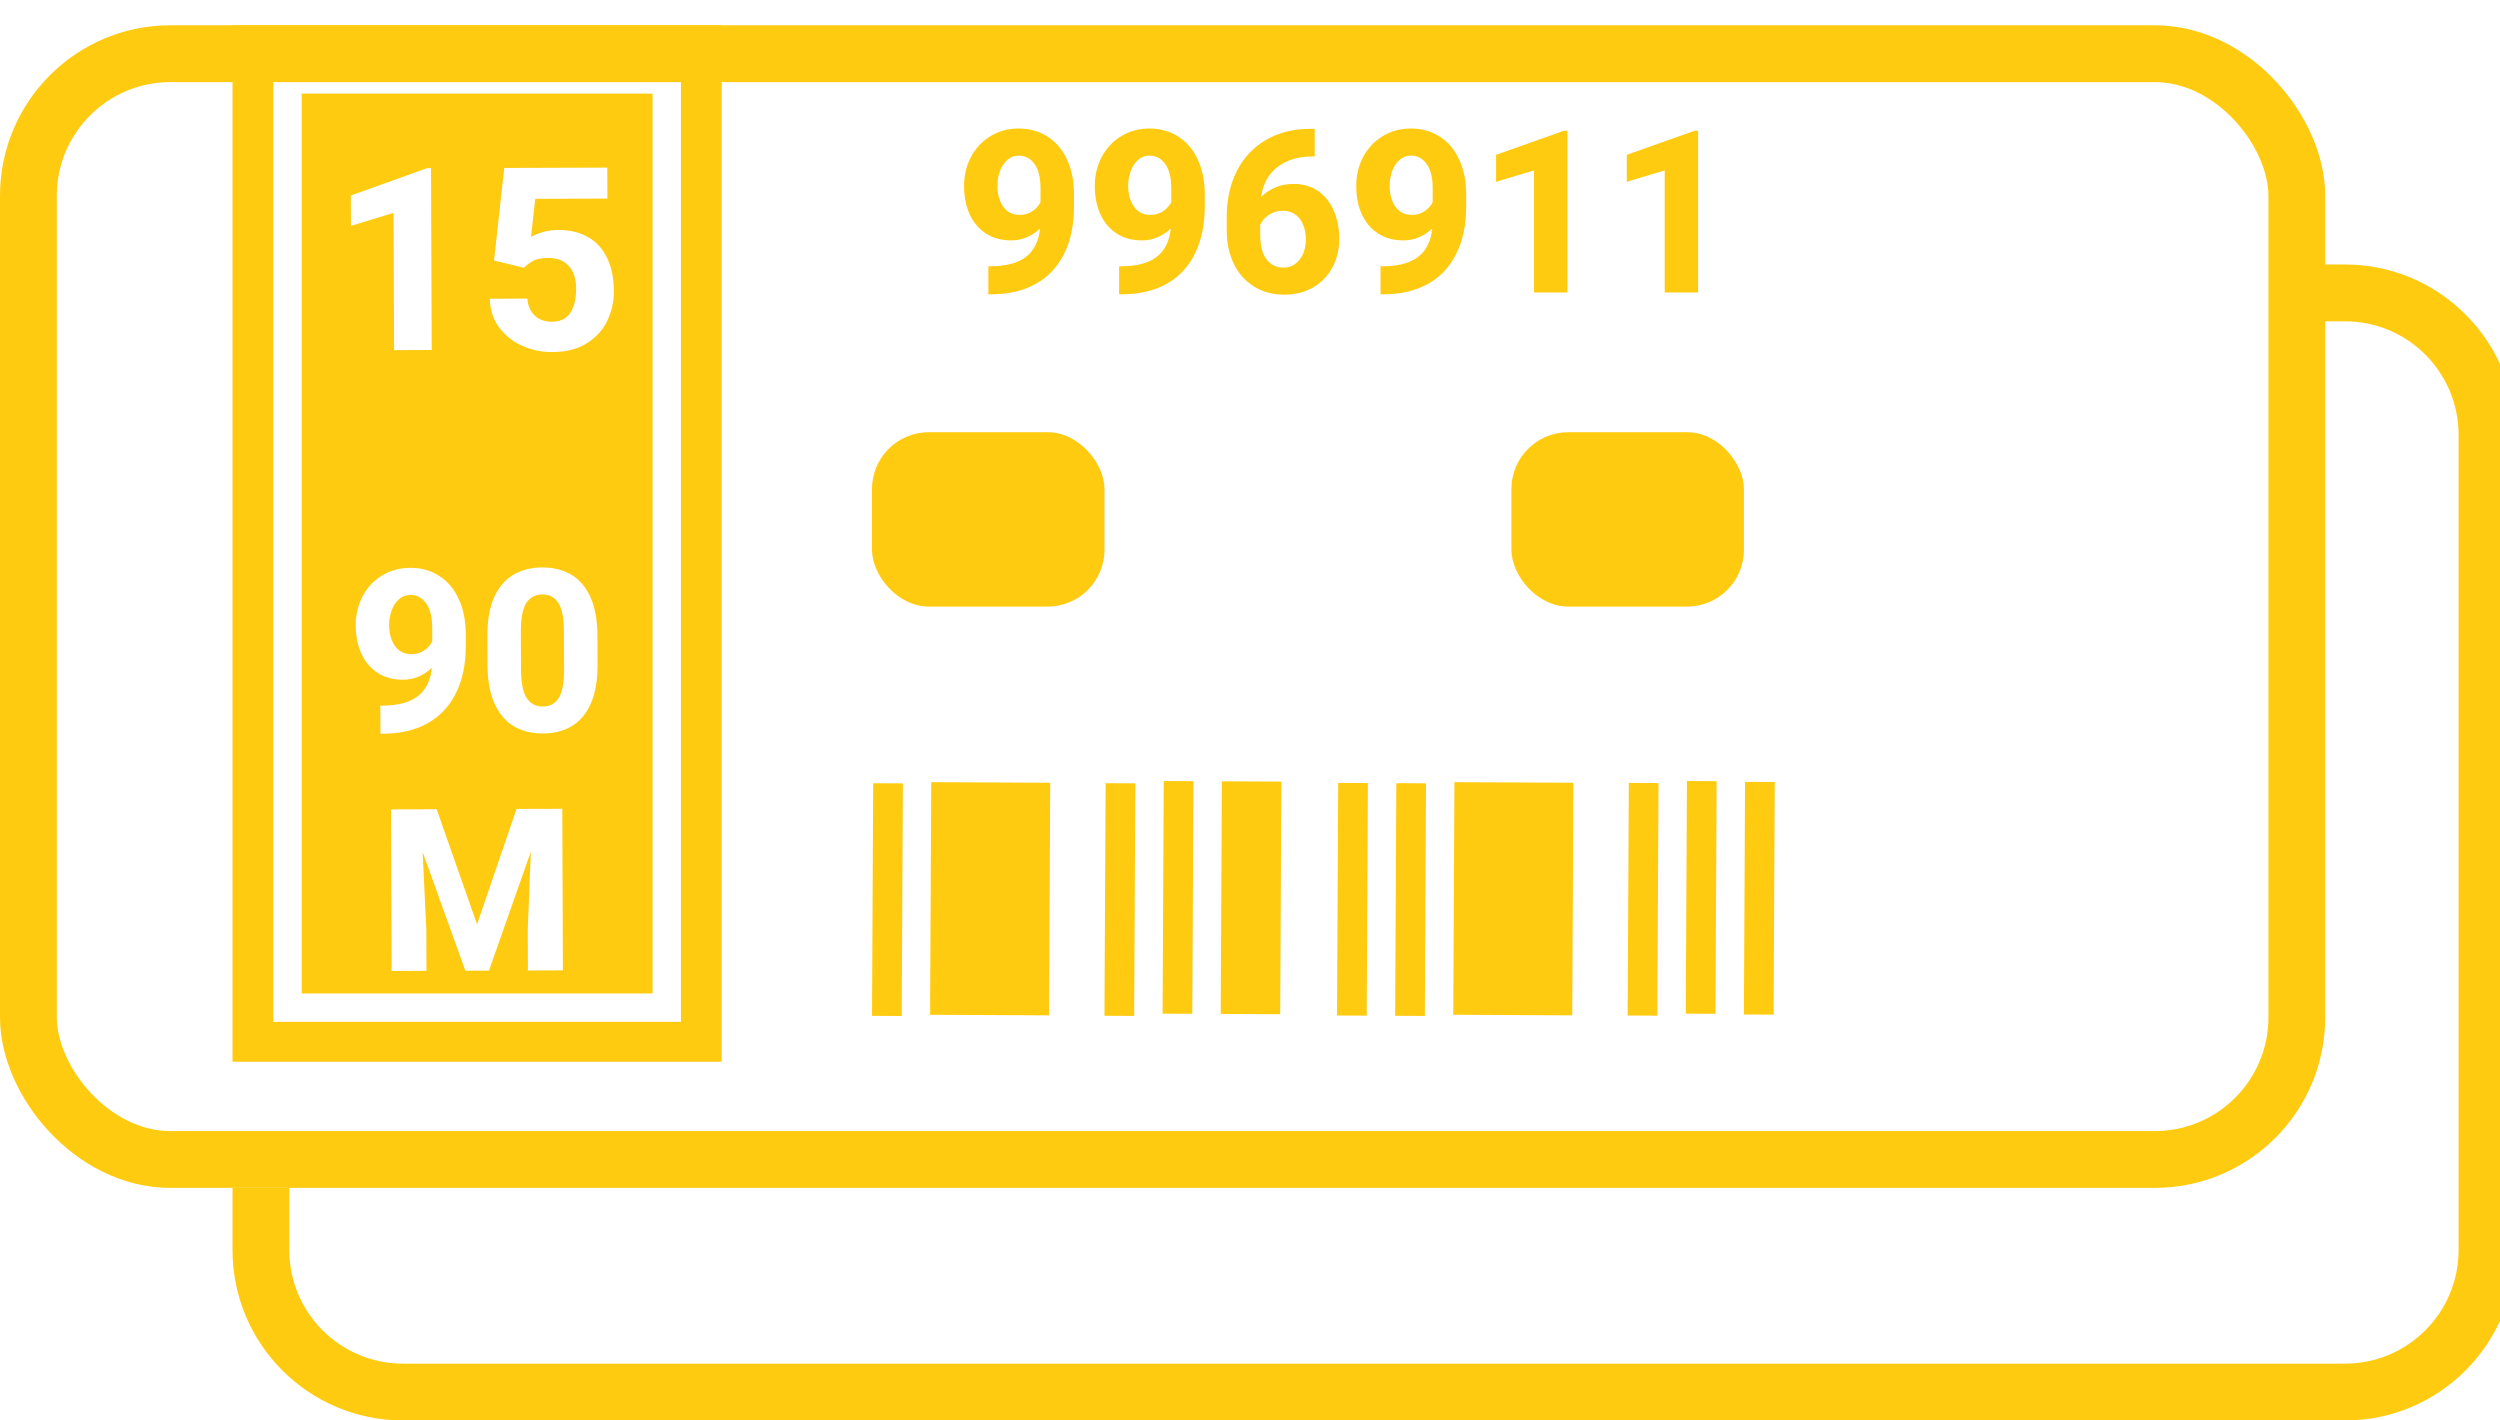 <svg width="44" height="25" viewBox="0 0 44 25" fill="none" xmlns="http://www.w3.org/2000/svg">
<g clip-path="url(#clip0)">
<rect x="0.5" y="0.945" width="39.924" height="19.462" rx="2.5" stroke="#FFCB11"/>
<rect width="0.523" height="4.094" transform="matrix(1 0.005 -0.005 1 20.482 13.746)" fill="#FFCB11"/>
<rect width="0.523" height="4.094" transform="matrix(1 0.005 -0.005 1 30.713 13.761)" fill="#FFCB11"/>
<rect width="0.523" height="4.094" transform="matrix(1 0.005 -0.005 1 29.69 13.746)" fill="#FFCB11"/>
<rect width="0.523" height="4.094" transform="matrix(1 0.005 -0.005 1 19.459 13.784)" fill="#FFCB11"/>
<rect width="0.523" height="4.094" transform="matrix(1 0.005 -0.005 1 15.368 13.785)" fill="#FFCB11"/>
<rect width="0.523" height="4.094" transform="matrix(1 0.005 -0.005 1 24.575 13.784)" fill="#FFCB11"/>
<rect width="1.047" height="4.094" transform="matrix(1 0.005 -0.005 1 21.505 13.751)" fill="#FFCB11"/>
<rect width="0.523" height="4.094" transform="matrix(1 0.005 -0.005 1 28.667 13.779)" fill="#FFCB11"/>
<rect width="0.523" height="4.094" transform="matrix(1 0.005 -0.005 1 23.552 13.779)" fill="#FFCB11"/>
<rect width="2.094" height="4.094" transform="matrix(1 0.005 -0.005 1 25.598 13.766)" fill="#FFCB11"/>
<rect width="2.094" height="4.094" transform="matrix(1 0.005 -0.005 1 16.39 13.766)" fill="#FFCB11"/>
<path d="M17.93 2.262C18.122 2.262 18.291 2.31 18.438 2.405C18.585 2.499 18.699 2.633 18.78 2.809C18.862 2.985 18.903 3.19 18.903 3.424V3.633C18.903 3.954 18.846 4.23 18.731 4.461C18.618 4.693 18.452 4.871 18.233 4.995C18.014 5.118 17.75 5.18 17.44 5.18H17.395V4.686H17.432C17.704 4.686 17.912 4.631 18.055 4.522C18.198 4.413 18.282 4.246 18.305 4.022C18.236 4.087 18.158 4.139 18.071 4.176C17.985 4.213 17.895 4.231 17.799 4.231C17.626 4.231 17.477 4.191 17.352 4.11C17.227 4.028 17.131 3.915 17.065 3.77C17 3.626 16.967 3.459 16.967 3.272C16.967 3.087 17.008 2.918 17.088 2.764C17.169 2.611 17.282 2.489 17.428 2.399C17.574 2.308 17.741 2.262 17.93 2.262ZM17.948 3.782C18.031 3.782 18.104 3.761 18.167 3.719C18.23 3.678 18.279 3.624 18.313 3.559V3.315C18.313 3.127 18.278 2.985 18.208 2.887C18.137 2.788 18.044 2.739 17.928 2.739C17.853 2.739 17.786 2.764 17.729 2.815C17.673 2.864 17.63 2.93 17.6 3.01C17.57 3.091 17.555 3.177 17.555 3.268C17.555 3.418 17.589 3.541 17.657 3.637C17.725 3.734 17.822 3.782 17.948 3.782ZM20.231 2.262C20.422 2.262 20.592 2.31 20.739 2.405C20.886 2.499 21 2.633 21.081 2.809C21.163 2.985 21.204 3.19 21.204 3.424V3.633C21.204 3.954 21.146 4.23 21.032 4.461C20.919 4.693 20.753 4.871 20.534 4.995C20.315 5.118 20.051 5.18 19.741 5.18H19.696V4.686H19.733C20.005 4.686 20.213 4.631 20.356 4.522C20.499 4.413 20.583 4.246 20.606 4.022C20.537 4.087 20.459 4.139 20.372 4.176C20.286 4.213 20.195 4.231 20.1 4.231C19.927 4.231 19.778 4.191 19.653 4.11C19.528 4.028 19.432 3.915 19.366 3.77C19.301 3.626 19.268 3.459 19.268 3.272C19.268 3.087 19.309 2.918 19.389 2.764C19.47 2.611 19.583 2.489 19.729 2.399C19.875 2.308 20.042 2.262 20.231 2.262ZM20.249 3.782C20.332 3.782 20.405 3.761 20.467 3.719C20.531 3.678 20.58 3.624 20.614 3.559V3.315C20.614 3.127 20.579 2.985 20.508 2.887C20.438 2.788 20.345 2.739 20.229 2.739C20.154 2.739 20.087 2.764 20.03 2.815C19.974 2.864 19.931 2.93 19.901 3.01C19.871 3.091 19.856 3.177 19.856 3.268C19.856 3.418 19.89 3.541 19.958 3.637C20.025 3.734 20.122 3.782 20.249 3.782ZM22.764 3.237C22.936 3.237 23.083 3.28 23.204 3.366C23.325 3.452 23.416 3.568 23.477 3.715C23.54 3.861 23.571 4.025 23.571 4.208C23.571 4.392 23.531 4.559 23.45 4.708C23.37 4.856 23.257 4.973 23.11 5.059C22.963 5.144 22.794 5.186 22.604 5.186C22.404 5.186 22.227 5.139 22.073 5.045C21.921 4.952 21.802 4.819 21.717 4.647C21.633 4.475 21.59 4.276 21.59 4.049V3.823C21.59 3.513 21.65 3.241 21.77 3.006C21.891 2.771 22.062 2.589 22.284 2.461C22.505 2.333 22.762 2.268 23.053 2.268H23.139V2.754H23.104C22.848 2.754 22.64 2.817 22.481 2.942C22.322 3.066 22.227 3.241 22.194 3.469C22.264 3.396 22.348 3.34 22.444 3.299C22.54 3.258 22.647 3.237 22.764 3.237ZM22.592 4.71C22.669 4.71 22.737 4.688 22.796 4.645C22.855 4.602 22.902 4.543 22.934 4.467C22.967 4.392 22.983 4.307 22.983 4.211C22.983 4.112 22.966 4.025 22.932 3.95C22.9 3.873 22.853 3.814 22.792 3.772C22.73 3.73 22.659 3.709 22.577 3.709C22.486 3.709 22.405 3.733 22.335 3.78C22.266 3.825 22.214 3.883 22.18 3.954V4.131C22.18 4.321 22.217 4.465 22.29 4.563C22.363 4.661 22.463 4.71 22.592 4.71ZM24.833 2.262C25.024 2.262 25.193 2.31 25.34 2.405C25.488 2.499 25.602 2.633 25.682 2.809C25.764 2.985 25.805 3.19 25.805 3.424V3.633C25.805 3.954 25.748 4.23 25.633 4.461C25.52 4.693 25.354 4.871 25.135 4.995C24.917 5.118 24.652 5.18 24.342 5.18H24.297V4.686H24.335C24.607 4.686 24.814 4.631 24.958 4.522C25.101 4.413 25.184 4.246 25.208 4.022C25.139 4.087 25.061 4.139 24.973 4.176C24.887 4.213 24.797 4.231 24.702 4.231C24.529 4.231 24.38 4.191 24.255 4.11C24.13 4.028 24.034 3.915 23.967 3.77C23.902 3.626 23.87 3.459 23.87 3.272C23.87 3.087 23.91 2.918 23.991 2.764C24.072 2.611 24.185 2.489 24.331 2.399C24.477 2.308 24.644 2.262 24.833 2.262ZM24.85 3.782C24.934 3.782 25.006 3.761 25.069 3.719C25.133 3.678 25.182 3.624 25.215 3.559V3.315C25.215 3.127 25.18 2.985 25.11 2.887C25.04 2.788 24.947 2.739 24.831 2.739C24.755 2.739 24.689 2.764 24.631 2.815C24.576 2.864 24.532 2.93 24.503 3.01C24.473 3.091 24.458 3.177 24.458 3.268C24.458 3.418 24.491 3.541 24.559 3.637C24.627 3.734 24.724 3.782 24.85 3.782ZM26.999 5.147V2.999L26.331 3.2V2.725L27.526 2.301H27.587V5.147H26.999ZM29.299 5.147V2.999L28.631 3.2V2.725L29.827 2.301H29.887V5.147H29.299Z" fill="#FFCB11"/>
<path fill-rule="evenodd" clip-rule="evenodd" d="M4.092 0.445H12.702V18.686H4.092V0.445ZM6.936 6.163L6.927 3.746L6.177 3.975L6.175 3.441L7.518 2.959L7.586 2.959L7.598 6.16L6.936 6.163ZM8.875 2.956L10.688 2.95L10.69 3.495L9.42 3.499L9.346 4.17C9.399 4.139 9.467 4.111 9.552 4.085C9.637 4.06 9.726 4.048 9.82 4.047C10.027 4.046 10.203 4.088 10.35 4.173C10.497 4.257 10.609 4.38 10.685 4.541C10.764 4.701 10.803 4.895 10.804 5.12C10.805 5.314 10.764 5.492 10.683 5.655C10.603 5.818 10.481 5.948 10.318 6.047C10.155 6.146 9.956 6.196 9.718 6.196C9.529 6.197 9.352 6.16 9.186 6.084C9.02 6.009 8.885 5.9 8.781 5.758C8.678 5.615 8.624 5.448 8.621 5.258L9.28 5.255C9.292 5.383 9.336 5.483 9.413 5.556C9.491 5.627 9.591 5.663 9.714 5.663C9.862 5.662 9.97 5.609 10.039 5.503C10.107 5.396 10.141 5.255 10.14 5.081C10.14 4.911 10.098 4.779 10.014 4.684C9.931 4.587 9.807 4.539 9.64 4.54C9.537 4.54 9.454 4.556 9.391 4.587C9.33 4.618 9.274 4.66 9.223 4.713L8.695 4.585L8.875 2.956ZM7.728 10.135C7.581 10.04 7.411 9.993 7.22 9.994C7.031 9.995 6.864 10.041 6.718 10.132C6.573 10.223 6.46 10.345 6.38 10.499C6.3 10.653 6.26 10.822 6.261 11.007C6.261 11.195 6.295 11.361 6.36 11.505C6.427 11.649 6.523 11.762 6.649 11.844C6.774 11.924 6.923 11.964 7.096 11.963C7.191 11.963 7.282 11.944 7.368 11.907C7.455 11.869 7.533 11.818 7.601 11.752C7.579 11.976 7.496 12.143 7.353 12.253C7.211 12.363 7.003 12.418 6.731 12.419L6.694 12.42L6.696 12.914L6.741 12.914C7.051 12.912 7.315 12.85 7.533 12.725C7.751 12.601 7.917 12.422 8.029 12.19C8.143 11.958 8.199 11.682 8.198 11.361L8.197 11.152C8.196 10.918 8.154 10.713 8.071 10.538C7.99 10.362 7.876 10.228 7.728 10.135ZM7.462 11.45C7.399 11.492 7.326 11.513 7.243 11.513C7.117 11.514 7.02 11.466 6.952 11.37C6.884 11.274 6.849 11.151 6.849 11.001C6.848 10.91 6.863 10.824 6.893 10.743C6.922 10.662 6.965 10.597 7.021 10.547C7.078 10.496 7.144 10.471 7.22 10.47C7.336 10.47 7.429 10.519 7.5 10.618C7.57 10.715 7.606 10.858 7.607 11.045L7.608 11.289C7.574 11.355 7.525 11.408 7.462 11.45ZM10.401 12.377C10.479 12.196 10.518 11.968 10.517 11.695L10.515 11.191C10.514 10.917 10.473 10.691 10.392 10.512C10.312 10.332 10.199 10.2 10.054 10.114C9.909 10.029 9.739 9.987 9.542 9.987C9.345 9.988 9.175 10.032 9.031 10.118C8.887 10.205 8.775 10.338 8.694 10.518C8.616 10.698 8.577 10.925 8.578 11.198L8.58 11.702C8.581 11.975 8.622 12.202 8.704 12.383C8.785 12.562 8.898 12.695 9.043 12.782C9.189 12.868 9.36 12.91 9.557 12.909C9.754 12.909 9.923 12.865 10.066 12.778C10.21 12.691 10.322 12.557 10.401 12.377ZM9.828 10.613C9.892 10.713 9.924 10.88 9.925 11.113L9.928 11.775C9.929 12.011 9.898 12.18 9.836 12.281C9.774 12.383 9.68 12.434 9.555 12.435C9.429 12.435 9.333 12.385 9.268 12.283C9.203 12.182 9.171 12.014 9.17 11.778L9.167 11.116C9.167 10.883 9.198 10.716 9.261 10.615C9.325 10.514 9.419 10.462 9.544 10.462C9.669 10.461 9.763 10.512 9.828 10.613ZM9.907 17.078L9.291 17.081L9.289 16.346L9.344 14.986L8.606 17.083L8.19 17.084L7.438 14.993L7.503 16.353L7.506 17.087L6.893 17.089L6.882 14.245L7.402 14.244L7.685 14.242L8.396 16.269L9.091 14.237L9.896 14.235L9.907 17.078ZM5.31 1.647H11.485V17.485H5.31V1.647ZM4.81 1.147H5.31H11.485H11.985V1.647V17.485V17.985H11.485H5.31H4.81V17.485V1.647V1.147Z" fill="#FFCB11"/>
<rect x="15.347" y="7.607" width="4.092" height="3.069" rx="1" fill="#FFCB11"/>
<rect x="26.601" y="7.607" width="4.092" height="3.069" rx="1" fill="#FFCB11"/>
<path fill-rule="evenodd" clip-rule="evenodd" d="M4.092 20.908V22C4.092 23.657 5.436 25 7.092 25H41.271C42.928 25 44.271 23.657 44.271 22V7.655C44.271 5.998 42.928 4.655 41.271 4.655H40.407V5.655H41.271C42.375 5.655 43.271 6.55 43.271 7.655V22C43.271 23.105 42.375 24 41.271 24H7.092C5.988 24 5.092 23.105 5.092 22V20.908H4.092Z" fill="#FFCB11"/>
</g>
<defs>
<clipPath id="clip0">
<rect width="44" height="25" fill="white"/>
</clipPath>
</defs>
</svg>

